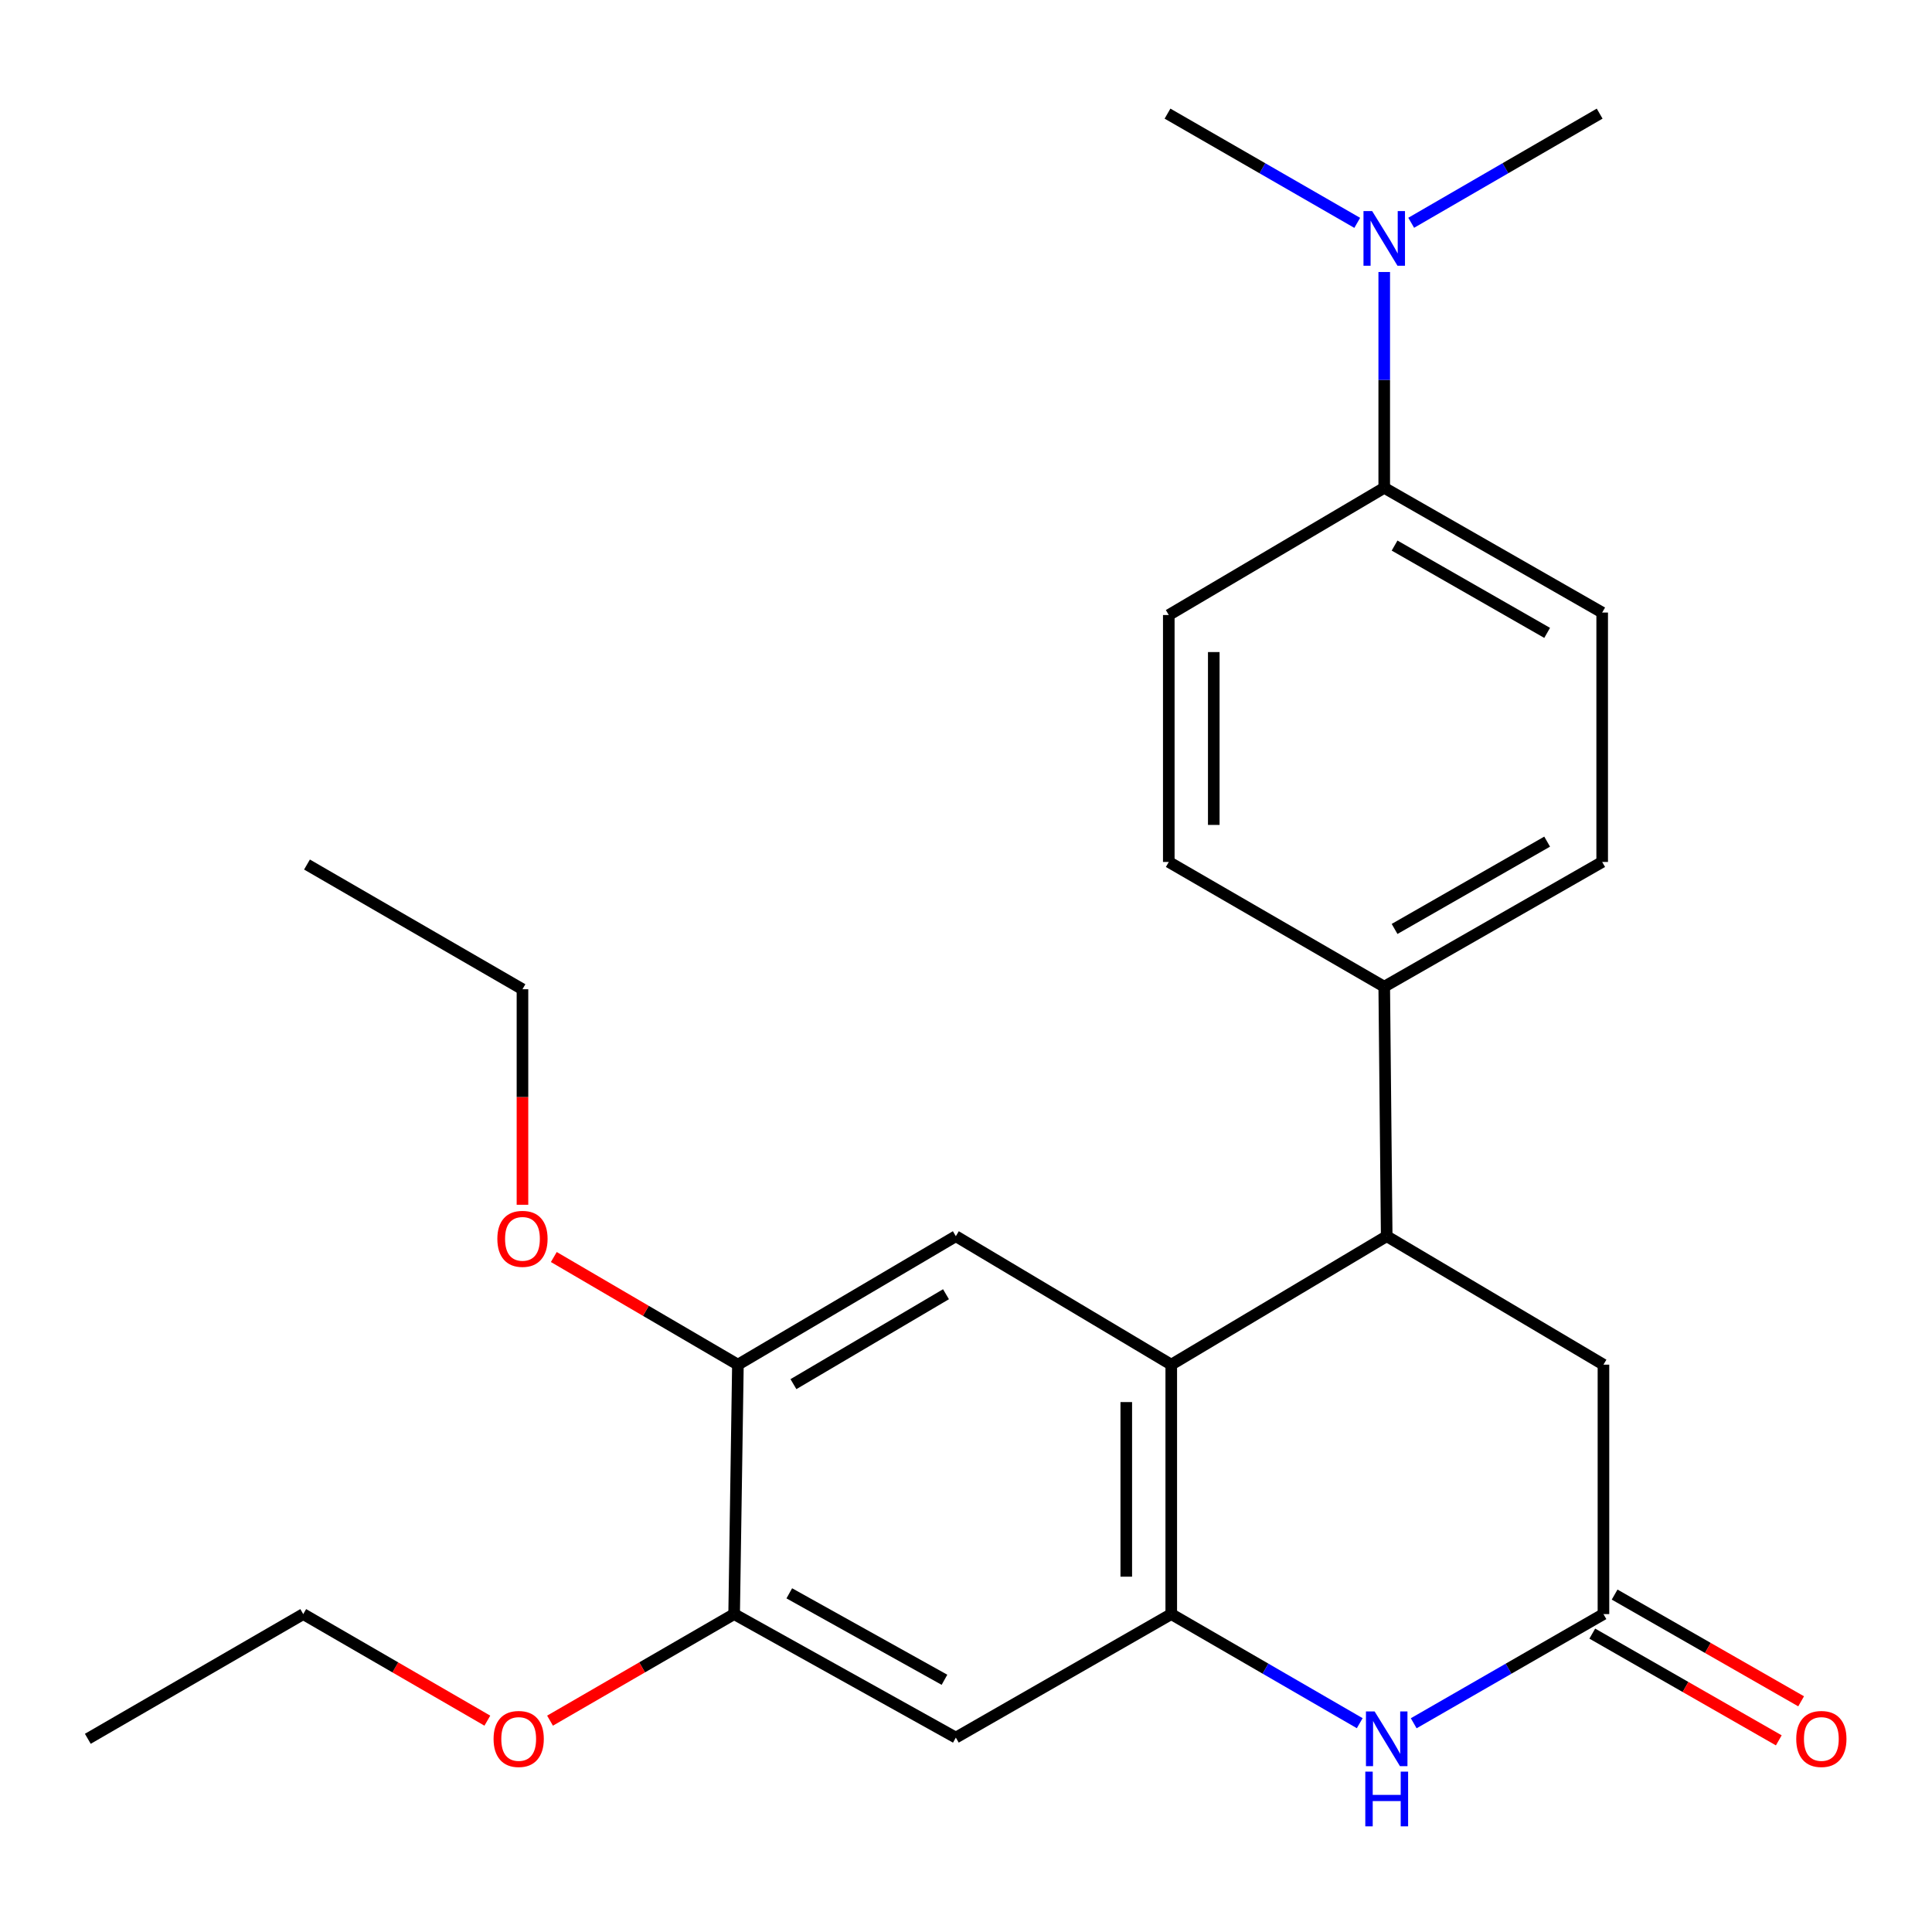 <?xml version='1.0' encoding='iso-8859-1'?>
<svg version='1.1' baseProfile='full'
              xmlns='http://www.w3.org/2000/svg'
                      xmlns:rdkit='http://www.rdkit.org/xml'
                      xmlns:xlink='http://www.w3.org/1999/xlink'
                  xml:space='preserve'
width='1000px' height='1000px' viewBox='0 0 1000 1000'>
<!-- END OF HEADER -->
<rect style='opacity:1.0;fill:#FFFFFF;stroke:none' width='1000' height='1000' x='0' y='0'> </rect>
<path class='bond-0' d='M 606.242,835.453 L 606.242,706.345' style='fill:none;fill-rule:evenodd;stroke:#000000;stroke-width:6px;stroke-linecap:butt;stroke-linejoin:miter;stroke-opacity:1' />
<path class='bond-0' d='M 582.958,816.087 L 582.958,725.711' style='fill:none;fill-rule:evenodd;stroke:#000000;stroke-width:6px;stroke-linecap:butt;stroke-linejoin:miter;stroke-opacity:1' />
<path class='bond-1' d='M 606.242,835.453 L 655.019,863.686' style='fill:none;fill-rule:evenodd;stroke:#000000;stroke-width:6px;stroke-linecap:butt;stroke-linejoin:miter;stroke-opacity:1' />
<path class='bond-1' d='M 655.019,863.686 L 703.796,891.92' style='fill:none;fill-rule:evenodd;stroke:#0000FF;stroke-width:6px;stroke-linecap:butt;stroke-linejoin:miter;stroke-opacity:1' />
<path class='bond-5' d='M 606.242,835.453 L 494.739,899.38' style='fill:none;fill-rule:evenodd;stroke:#000000;stroke-width:6px;stroke-linecap:butt;stroke-linejoin:miter;stroke-opacity:1' />
<path class='bond-2' d='M 606.242,706.345 L 717.757,639.857' style='fill:none;fill-rule:evenodd;stroke:#000000;stroke-width:6px;stroke-linecap:butt;stroke-linejoin:miter;stroke-opacity:1' />
<path class='bond-4' d='M 606.242,706.345 L 494.739,639.857' style='fill:none;fill-rule:evenodd;stroke:#000000;stroke-width:6px;stroke-linecap:butt;stroke-linejoin:miter;stroke-opacity:1' />
<path class='bond-3' d='M 731.733,891.96 L 780.839,863.706' style='fill:none;fill-rule:evenodd;stroke:#0000FF;stroke-width:6px;stroke-linecap:butt;stroke-linejoin:miter;stroke-opacity:1' />
<path class='bond-3' d='M 780.839,863.706 L 829.946,835.453' style='fill:none;fill-rule:evenodd;stroke:#000000;stroke-width:6px;stroke-linecap:butt;stroke-linejoin:miter;stroke-opacity:1' />
<path class='bond-9' d='M 717.757,639.857 L 716.477,510.711' style='fill:none;fill-rule:evenodd;stroke:#000000;stroke-width:6px;stroke-linecap:butt;stroke-linejoin:miter;stroke-opacity:1' />
<path class='bond-26' d='M 717.757,639.857 L 829.946,706.345' style='fill:none;fill-rule:evenodd;stroke:#000000;stroke-width:6px;stroke-linecap:butt;stroke-linejoin:miter;stroke-opacity:1' />
<path class='bond-8' d='M 829.946,835.453 L 829.946,706.345' style='fill:none;fill-rule:evenodd;stroke:#000000;stroke-width:6px;stroke-linecap:butt;stroke-linejoin:miter;stroke-opacity:1' />
<path class='bond-12' d='M 824.163,845.557 L 872.43,873.181' style='fill:none;fill-rule:evenodd;stroke:#000000;stroke-width:6px;stroke-linecap:butt;stroke-linejoin:miter;stroke-opacity:1' />
<path class='bond-12' d='M 872.43,873.181 L 920.698,900.805' style='fill:none;fill-rule:evenodd;stroke:#FF0000;stroke-width:6px;stroke-linecap:butt;stroke-linejoin:miter;stroke-opacity:1' />
<path class='bond-12' d='M 835.728,825.349 L 883.996,852.973' style='fill:none;fill-rule:evenodd;stroke:#000000;stroke-width:6px;stroke-linecap:butt;stroke-linejoin:miter;stroke-opacity:1' />
<path class='bond-12' d='M 883.996,852.973 L 932.263,880.597' style='fill:none;fill-rule:evenodd;stroke:#FF0000;stroke-width:6px;stroke-linecap:butt;stroke-linejoin:miter;stroke-opacity:1' />
<path class='bond-25' d='M 494.739,639.857 L 381.942,706.345' style='fill:none;fill-rule:evenodd;stroke:#000000;stroke-width:6px;stroke-linecap:butt;stroke-linejoin:miter;stroke-opacity:1' />
<path class='bond-25' d='M 489.643,669.889 L 410.685,716.43' style='fill:none;fill-rule:evenodd;stroke:#000000;stroke-width:6px;stroke-linecap:butt;stroke-linejoin:miter;stroke-opacity:1' />
<path class='bond-7' d='M 494.739,899.38 L 379.989,835.453' style='fill:none;fill-rule:evenodd;stroke:#000000;stroke-width:6px;stroke-linecap:butt;stroke-linejoin:miter;stroke-opacity:1' />
<path class='bond-7' d='M 488.858,869.45 L 408.533,824.702' style='fill:none;fill-rule:evenodd;stroke:#000000;stroke-width:6px;stroke-linecap:butt;stroke-linejoin:miter;stroke-opacity:1' />
<path class='bond-6' d='M 381.942,706.345 L 379.989,835.453' style='fill:none;fill-rule:evenodd;stroke:#000000;stroke-width:6px;stroke-linecap:butt;stroke-linejoin:miter;stroke-opacity:1' />
<path class='bond-17' d='M 381.942,706.345 L 334.299,678.487' style='fill:none;fill-rule:evenodd;stroke:#000000;stroke-width:6px;stroke-linecap:butt;stroke-linejoin:miter;stroke-opacity:1' />
<path class='bond-17' d='M 334.299,678.487 L 286.656,650.628' style='fill:none;fill-rule:evenodd;stroke:#FF0000;stroke-width:6px;stroke-linecap:butt;stroke-linejoin:miter;stroke-opacity:1' />
<path class='bond-18' d='M 379.989,835.453 L 332.342,863.032' style='fill:none;fill-rule:evenodd;stroke:#000000;stroke-width:6px;stroke-linecap:butt;stroke-linejoin:miter;stroke-opacity:1' />
<path class='bond-18' d='M 332.342,863.032 L 284.694,890.611' style='fill:none;fill-rule:evenodd;stroke:#FF0000;stroke-width:6px;stroke-linecap:butt;stroke-linejoin:miter;stroke-opacity:1' />
<path class='bond-13' d='M 716.477,510.711 L 604.961,446.15' style='fill:none;fill-rule:evenodd;stroke:#000000;stroke-width:6px;stroke-linecap:butt;stroke-linejoin:miter;stroke-opacity:1' />
<path class='bond-14' d='M 716.477,510.711 L 829.286,446.15' style='fill:none;fill-rule:evenodd;stroke:#000000;stroke-width:6px;stroke-linecap:butt;stroke-linejoin:miter;stroke-opacity:1' />
<path class='bond-14' d='M 721.833,480.818 L 800.8,435.626' style='fill:none;fill-rule:evenodd;stroke:#000000;stroke-width:6px;stroke-linecap:butt;stroke-linejoin:miter;stroke-opacity:1' />
<path class='bond-10' d='M 716.477,252.495 L 829.286,317.055' style='fill:none;fill-rule:evenodd;stroke:#000000;stroke-width:6px;stroke-linecap:butt;stroke-linejoin:miter;stroke-opacity:1' />
<path class='bond-10' d='M 721.833,282.387 L 800.8,327.58' style='fill:none;fill-rule:evenodd;stroke:#000000;stroke-width:6px;stroke-linecap:butt;stroke-linejoin:miter;stroke-opacity:1' />
<path class='bond-11' d='M 716.477,252.495 L 716.477,196.641' style='fill:none;fill-rule:evenodd;stroke:#000000;stroke-width:6px;stroke-linecap:butt;stroke-linejoin:miter;stroke-opacity:1' />
<path class='bond-11' d='M 716.477,196.641 L 716.477,140.787' style='fill:none;fill-rule:evenodd;stroke:#0000FF;stroke-width:6px;stroke-linecap:butt;stroke-linejoin:miter;stroke-opacity:1' />
<path class='bond-27' d='M 716.477,252.495 L 604.961,318.336' style='fill:none;fill-rule:evenodd;stroke:#000000;stroke-width:6px;stroke-linecap:butt;stroke-linejoin:miter;stroke-opacity:1' />
<path class='bond-19' d='M 730.438,115.313 L 779.209,87.063' style='fill:none;fill-rule:evenodd;stroke:#0000FF;stroke-width:6px;stroke-linecap:butt;stroke-linejoin:miter;stroke-opacity:1' />
<path class='bond-19' d='M 779.209,87.063 L 827.98,58.814' style='fill:none;fill-rule:evenodd;stroke:#000000;stroke-width:6px;stroke-linecap:butt;stroke-linejoin:miter;stroke-opacity:1' />
<path class='bond-20' d='M 702.501,115.353 L 653.401,87.083' style='fill:none;fill-rule:evenodd;stroke:#0000FF;stroke-width:6px;stroke-linecap:butt;stroke-linejoin:miter;stroke-opacity:1' />
<path class='bond-20' d='M 653.401,87.083 L 604.301,58.814' style='fill:none;fill-rule:evenodd;stroke:#000000;stroke-width:6px;stroke-linecap:butt;stroke-linejoin:miter;stroke-opacity:1' />
<path class='bond-16' d='M 604.961,446.15 L 604.961,318.336' style='fill:none;fill-rule:evenodd;stroke:#000000;stroke-width:6px;stroke-linecap:butt;stroke-linejoin:miter;stroke-opacity:1' />
<path class='bond-16' d='M 628.245,426.978 L 628.245,337.508' style='fill:none;fill-rule:evenodd;stroke:#000000;stroke-width:6px;stroke-linecap:butt;stroke-linejoin:miter;stroke-opacity:1' />
<path class='bond-15' d='M 829.286,446.15 L 829.286,317.055' style='fill:none;fill-rule:evenodd;stroke:#000000;stroke-width:6px;stroke-linecap:butt;stroke-linejoin:miter;stroke-opacity:1' />
<path class='bond-21' d='M 270.426,623.59 L 270.426,567.81' style='fill:none;fill-rule:evenodd;stroke:#FF0000;stroke-width:6px;stroke-linecap:butt;stroke-linejoin:miter;stroke-opacity:1' />
<path class='bond-21' d='M 270.426,567.81 L 270.426,512.03' style='fill:none;fill-rule:evenodd;stroke:#000000;stroke-width:6px;stroke-linecap:butt;stroke-linejoin:miter;stroke-opacity:1' />
<path class='bond-22' d='M 252.252,890.611 L 204.605,863.032' style='fill:none;fill-rule:evenodd;stroke:#FF0000;stroke-width:6px;stroke-linecap:butt;stroke-linejoin:miter;stroke-opacity:1' />
<path class='bond-22' d='M 204.605,863.032 L 156.957,835.453' style='fill:none;fill-rule:evenodd;stroke:#000000;stroke-width:6px;stroke-linecap:butt;stroke-linejoin:miter;stroke-opacity:1' />
<path class='bond-24' d='M 270.426,512.03 L 158.898,447.483' style='fill:none;fill-rule:evenodd;stroke:#000000;stroke-width:6px;stroke-linecap:butt;stroke-linejoin:miter;stroke-opacity:1' />
<path class='bond-23' d='M 156.957,835.453 L 45.455,900.001' style='fill:none;fill-rule:evenodd;stroke:#000000;stroke-width:6px;stroke-linecap:butt;stroke-linejoin:miter;stroke-opacity:1' />
<path  class='atom-2' d='M 711.497 885.841
L 720.777 900.841
Q 721.697 902.321, 723.177 905.001
Q 724.657 907.681, 724.737 907.841
L 724.737 885.841
L 728.497 885.841
L 728.497 914.161
L 724.617 914.161
L 714.657 897.761
Q 713.497 895.841, 712.257 893.641
Q 711.057 891.441, 710.697 890.761
L 710.697 914.161
L 707.017 914.161
L 707.017 885.841
L 711.497 885.841
' fill='#0000FF'/>
<path  class='atom-2' d='M 706.677 916.993
L 710.517 916.993
L 710.517 929.033
L 724.997 929.033
L 724.997 916.993
L 728.837 916.993
L 728.837 945.313
L 724.997 945.313
L 724.997 932.233
L 710.517 932.233
L 710.517 945.313
L 706.677 945.313
L 706.677 916.993
' fill='#0000FF'/>
<path  class='atom-12' d='M 710.217 109.24
L 719.497 124.24
Q 720.417 125.72, 721.897 128.4
Q 723.377 131.08, 723.457 131.24
L 723.457 109.24
L 727.217 109.24
L 727.217 137.56
L 723.337 137.56
L 713.377 121.16
Q 712.217 119.24, 710.977 117.04
Q 709.777 114.84, 709.417 114.16
L 709.417 137.56
L 705.737 137.56
L 705.737 109.24
L 710.217 109.24
' fill='#0000FF'/>
<path  class='atom-13' d='M 929.729 900.081
Q 929.729 893.281, 933.089 889.481
Q 936.449 885.681, 942.729 885.681
Q 949.009 885.681, 952.369 889.481
Q 955.729 893.281, 955.729 900.081
Q 955.729 906.961, 952.329 910.881
Q 948.929 914.761, 942.729 914.761
Q 936.489 914.761, 933.089 910.881
Q 929.729 907.001, 929.729 900.081
M 942.729 911.561
Q 947.049 911.561, 949.369 908.681
Q 951.729 905.761, 951.729 900.081
Q 951.729 894.521, 949.369 891.721
Q 947.049 888.881, 942.729 888.881
Q 938.409 888.881, 936.049 891.681
Q 933.729 894.481, 933.729 900.081
Q 933.729 905.801, 936.049 908.681
Q 938.409 911.561, 942.729 911.561
' fill='#FF0000'/>
<path  class='atom-18' d='M 257.426 641.218
Q 257.426 634.418, 260.786 630.618
Q 264.146 626.818, 270.426 626.818
Q 276.706 626.818, 280.066 630.618
Q 283.426 634.418, 283.426 641.218
Q 283.426 648.098, 280.026 652.018
Q 276.626 655.898, 270.426 655.898
Q 264.186 655.898, 260.786 652.018
Q 257.426 648.138, 257.426 641.218
M 270.426 652.698
Q 274.746 652.698, 277.066 649.818
Q 279.426 646.898, 279.426 641.218
Q 279.426 635.658, 277.066 632.858
Q 274.746 630.018, 270.426 630.018
Q 266.106 630.018, 263.746 632.818
Q 261.426 635.618, 261.426 641.218
Q 261.426 646.938, 263.746 649.818
Q 266.106 652.698, 270.426 652.698
' fill='#FF0000'/>
<path  class='atom-19' d='M 255.473 900.081
Q 255.473 893.281, 258.833 889.481
Q 262.193 885.681, 268.473 885.681
Q 274.753 885.681, 278.113 889.481
Q 281.473 893.281, 281.473 900.081
Q 281.473 906.961, 278.073 910.881
Q 274.673 914.761, 268.473 914.761
Q 262.233 914.761, 258.833 910.881
Q 255.473 907.001, 255.473 900.081
M 268.473 911.561
Q 272.793 911.561, 275.113 908.681
Q 277.473 905.761, 277.473 900.081
Q 277.473 894.521, 275.113 891.721
Q 272.793 888.881, 268.473 888.881
Q 264.153 888.881, 261.793 891.681
Q 259.473 894.481, 259.473 900.081
Q 259.473 905.801, 261.793 908.681
Q 264.153 911.561, 268.473 911.561
' fill='#FF0000'/>
</svg>
